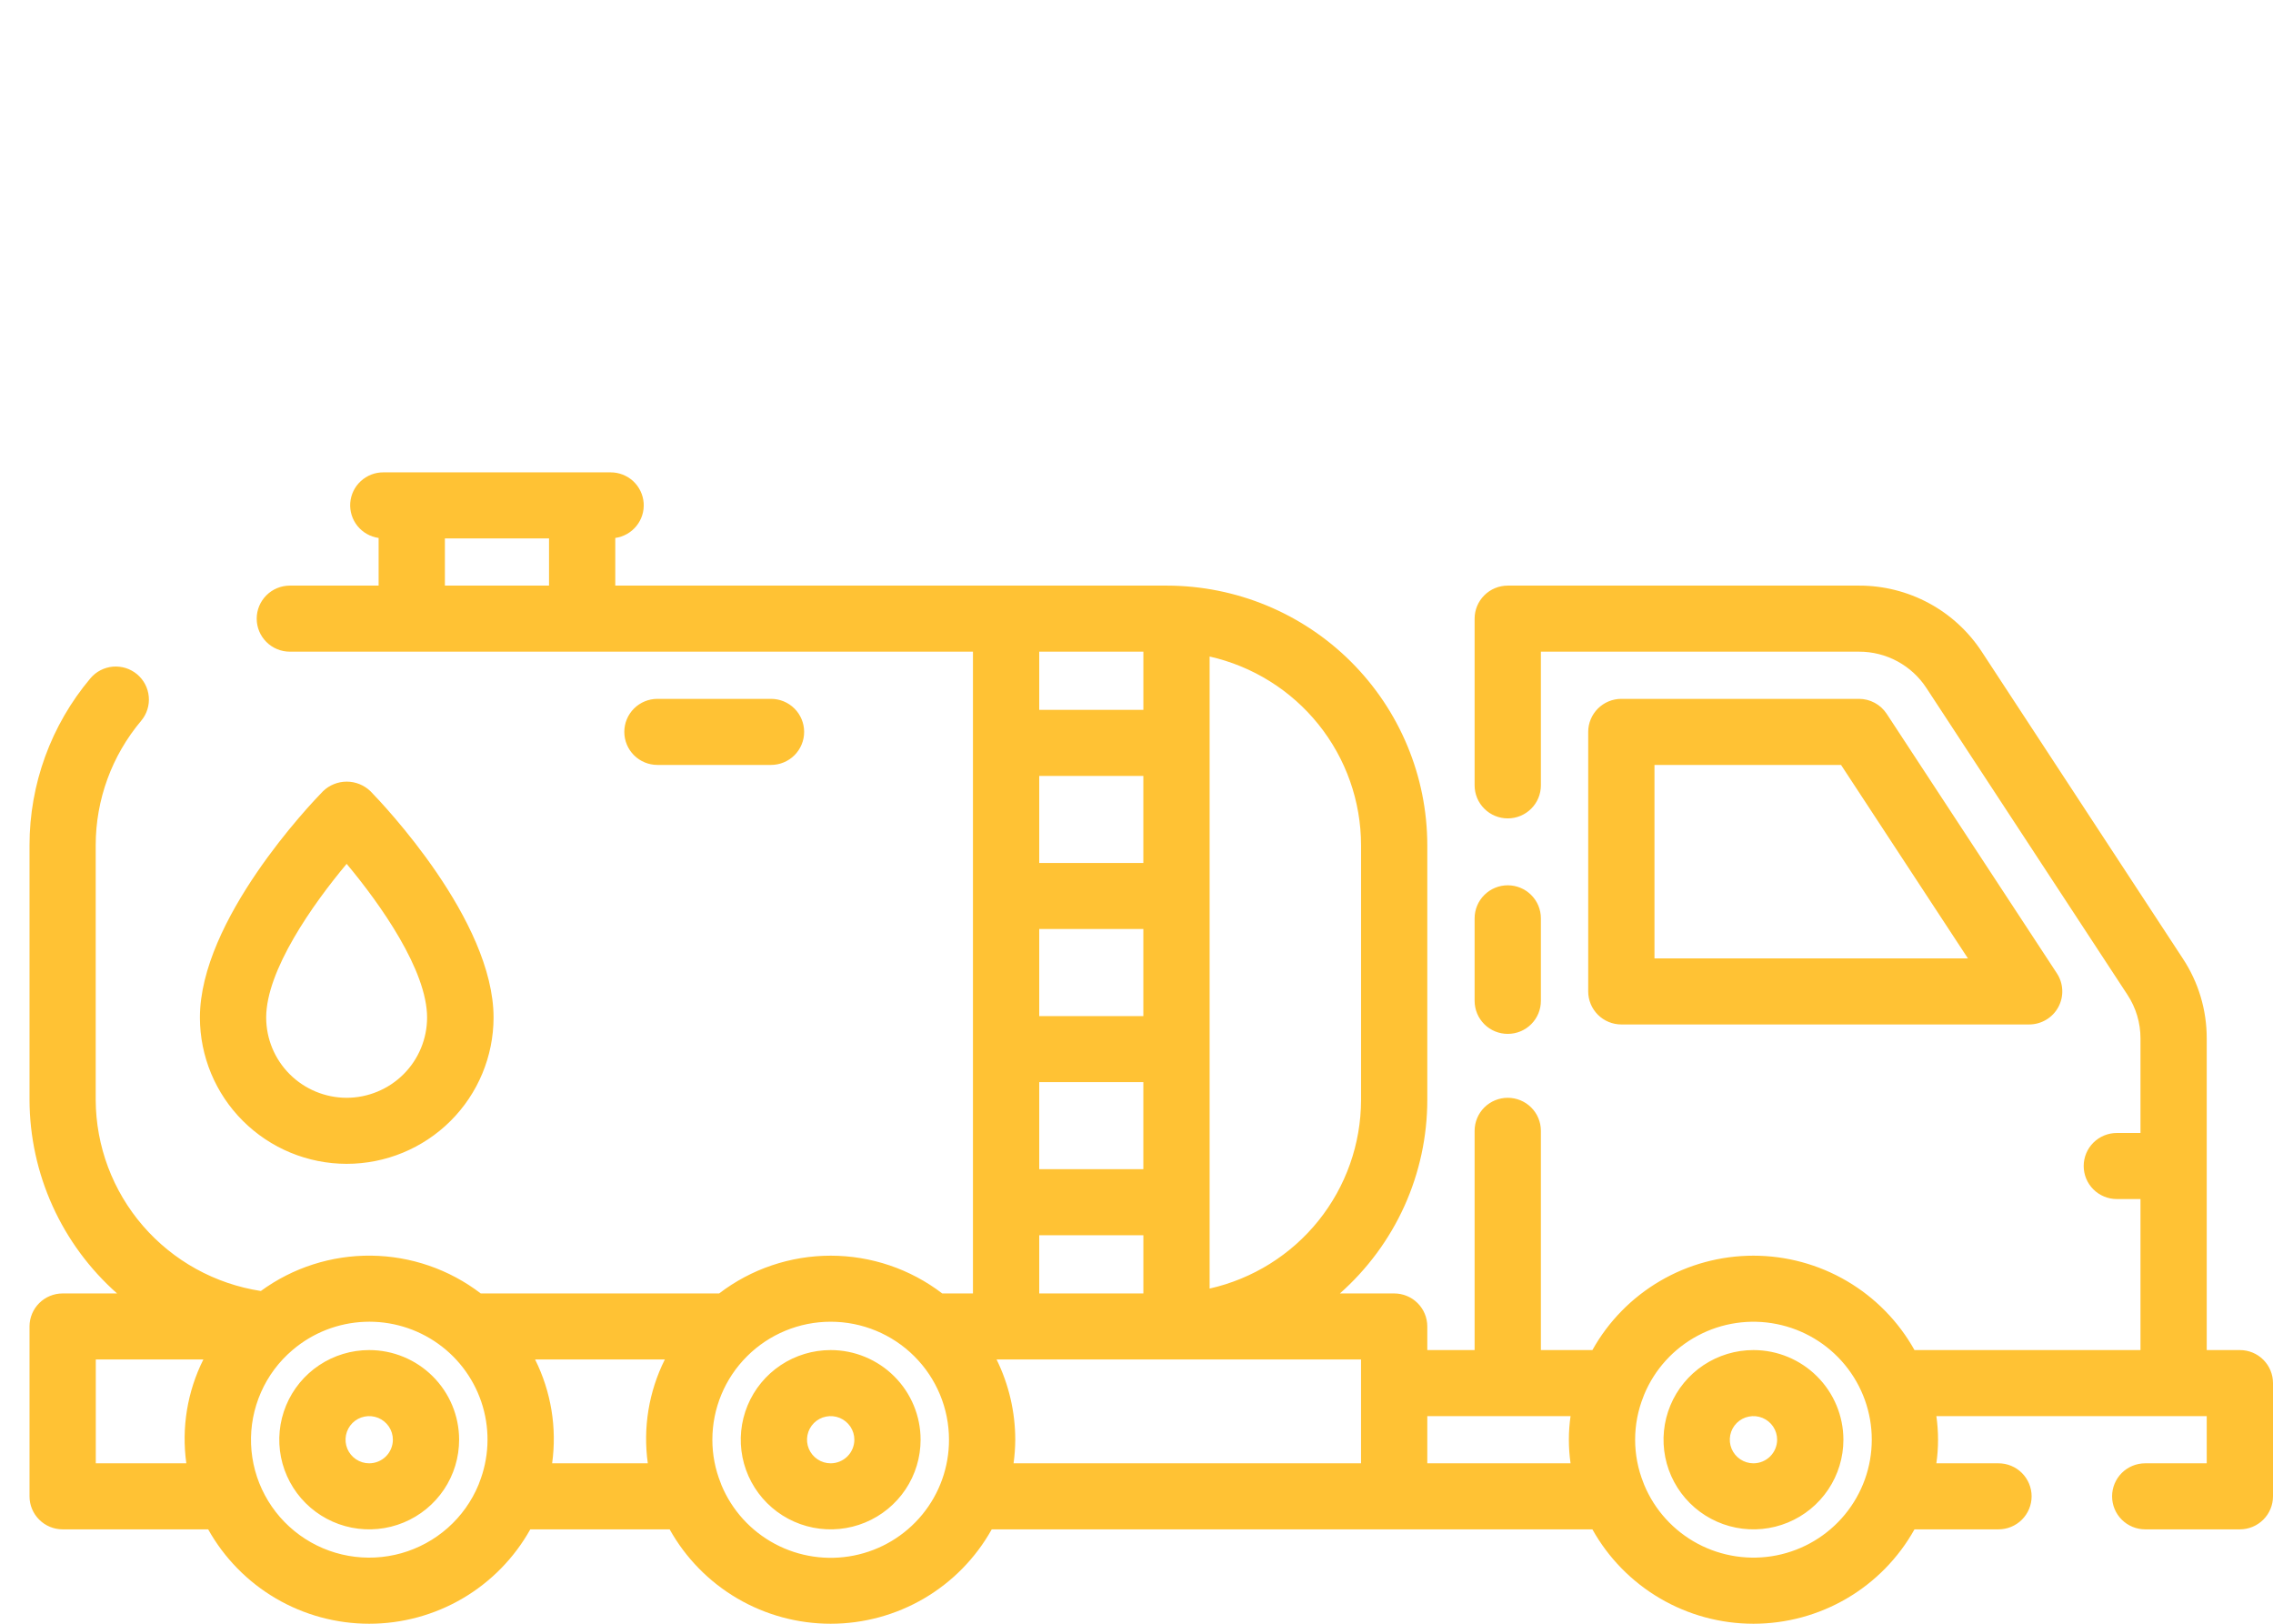 <svg width="77" height="55" viewBox="0 0 77 55" fill="none" xmlns="http://www.w3.org/2000/svg">
<path d="M22.271 25.91C21.973 25.91 21.688 25.792 21.477 25.582C21.267 25.372 21.149 25.088 21.149 24.791C21.149 24.494 21.267 24.21 21.477 24C21.688 23.79 21.973 23.672 22.271 23.672H26.119C26.417 23.672 26.702 23.79 26.913 24C27.123 24.21 27.241 24.494 27.241 24.791C27.241 25.088 27.123 25.372 26.913 25.582C26.702 25.792 26.417 25.91 26.119 25.91H22.271ZM51.077 35.02C51.374 35.02 51.66 34.903 51.87 34.693C52.081 34.483 52.199 34.198 52.199 33.902V31.106C52.199 30.809 52.081 30.524 51.87 30.315C51.66 30.105 51.374 29.987 51.077 29.987C50.779 29.987 50.493 30.105 50.283 30.315C50.072 30.524 49.954 30.809 49.954 31.106V33.902C49.954 34.198 50.072 34.483 50.283 34.693C50.493 34.903 50.779 35.02 51.077 35.02ZM54.925 34.701C54.627 34.701 54.342 34.583 54.131 34.373C53.921 34.163 53.802 33.879 53.802 33.582V24.791C53.802 24.494 53.921 24.21 54.131 24C54.342 23.79 54.627 23.672 54.925 23.672H62.974C63.16 23.672 63.344 23.718 63.508 23.807C63.672 23.895 63.811 24.023 63.913 24.178L69.679 32.969C69.79 33.138 69.853 33.334 69.861 33.535C69.87 33.737 69.823 33.937 69.727 34.114C69.631 34.292 69.488 34.44 69.314 34.543C69.14 34.646 68.942 34.701 68.739 34.701H54.925ZM56.047 32.463H66.665L62.367 25.91H56.047V32.463ZM77 46.848V50.684C77 50.981 76.882 51.266 76.671 51.475C76.461 51.685 76.175 51.803 75.878 51.803H72.671C72.373 51.803 72.088 51.685 71.877 51.475C71.667 51.266 71.549 50.981 71.549 50.684C71.549 50.388 71.667 50.103 71.877 49.893C72.088 49.683 72.373 49.566 72.671 49.566H74.755V47.967H65.596C65.672 48.497 65.672 49.035 65.596 49.566H67.7C67.998 49.566 68.284 49.683 68.494 49.893C68.704 50.103 68.823 50.388 68.823 50.684C68.823 50.981 68.704 51.266 68.494 51.475C68.284 51.685 67.998 51.803 67.7 51.803H64.855C64.314 52.772 63.523 53.58 62.564 54.142C61.605 54.704 60.512 55 59.4 55C58.287 55 57.195 54.704 56.236 54.142C55.276 53.58 54.485 52.772 53.944 51.803H33.596C33.055 52.772 32.264 53.58 31.305 54.142C30.345 54.704 29.253 55 28.14 55C27.028 55 25.935 54.704 24.976 54.142C24.017 53.58 23.226 52.772 22.685 51.803H17.964C17.422 52.772 16.631 53.58 15.672 54.142C14.713 54.704 13.621 55 12.508 55C11.396 55 10.303 54.704 9.344 54.142C8.385 53.58 7.594 52.772 7.052 51.803H2.122C1.825 51.803 1.539 51.685 1.329 51.475C1.118 51.266 1 50.981 1 50.684V44.93C1 44.634 1.118 44.349 1.329 44.139C1.539 43.93 1.825 43.812 2.122 43.812H3.966C3.037 42.989 2.292 41.98 1.781 40.85C1.27 39.721 1.004 38.497 1 37.258V28.627C1 26.561 1.73 24.56 3.062 22.977C3.157 22.864 3.273 22.771 3.404 22.703C3.534 22.636 3.677 22.594 3.824 22.581C3.971 22.569 4.119 22.585 4.26 22.629C4.4 22.673 4.531 22.745 4.644 22.839C4.756 22.934 4.85 23.049 4.918 23.18C4.986 23.31 5.027 23.453 5.04 23.599C5.053 23.745 5.037 23.893 4.992 24.033C4.948 24.173 4.876 24.303 4.781 24.416C3.788 25.596 3.243 27.087 3.242 28.627V37.258C3.249 38.824 3.817 40.336 4.842 41.522C5.868 42.708 7.284 43.491 8.837 43.729C9.92 42.937 11.232 42.517 12.575 42.532C13.918 42.547 15.22 42.996 16.286 43.812H24.362C25.446 42.982 26.774 42.533 28.14 42.533C29.507 42.533 30.835 42.982 31.919 43.812H32.96V22.074H9.819C9.521 22.074 9.235 21.956 9.025 21.746C8.814 21.536 8.696 21.252 8.696 20.955C8.696 20.658 8.814 20.374 9.025 20.164C9.235 19.954 9.521 19.836 9.819 19.836H12.826V18.222C12.545 18.182 12.29 18.038 12.111 17.818C11.933 17.598 11.845 17.318 11.865 17.036C11.886 16.753 12.013 16.489 12.222 16.297C12.43 16.105 12.704 15.998 12.988 16H20.684C20.968 15.999 21.241 16.106 21.45 16.298C21.657 16.491 21.784 16.755 21.805 17.037C21.825 17.319 21.737 17.598 21.558 17.818C21.38 18.038 21.124 18.182 20.843 18.222V19.836H39.532C41.87 19.839 44.112 20.766 45.765 22.414C47.418 24.062 48.348 26.296 48.351 28.627V37.258C48.35 38.497 48.086 39.722 47.576 40.852C47.065 41.981 46.32 42.99 45.39 43.812H47.228C47.526 43.812 47.812 43.929 48.022 44.139C48.233 44.349 48.351 44.634 48.351 44.93V45.73H49.954V38.303C49.954 38.007 50.072 37.722 50.283 37.512C50.493 37.303 50.779 37.185 51.077 37.185C51.374 37.185 51.66 37.303 51.87 37.512C52.081 37.722 52.199 38.007 52.199 38.303V45.73H53.944C54.485 44.76 55.276 43.953 56.235 43.391C57.194 42.829 58.286 42.533 59.399 42.533C60.512 42.533 61.604 42.829 62.563 43.391C63.522 43.953 64.314 44.76 64.855 45.73H72.511V40.615H71.709C71.411 40.615 71.126 40.497 70.915 40.287C70.705 40.077 70.587 39.793 70.587 39.496C70.587 39.199 70.705 38.915 70.915 38.705C71.126 38.495 71.411 38.377 71.709 38.377H72.511V35.174C72.512 34.648 72.358 34.133 72.068 33.693L65.26 23.306C65.013 22.927 64.675 22.616 64.277 22.401C63.879 22.186 63.433 22.073 62.98 22.074H52.199V26.602C52.199 26.899 52.081 27.184 51.87 27.393C51.66 27.603 51.374 27.721 51.077 27.721C50.779 27.721 50.493 27.603 50.283 27.393C50.072 27.184 49.954 26.899 49.954 26.602V20.955C49.954 20.658 50.072 20.374 50.283 20.164C50.493 19.954 50.779 19.836 51.077 19.836H62.98C63.806 19.835 64.62 20.04 65.346 20.432C66.073 20.824 66.689 21.392 67.139 22.082L73.943 32.465C74.475 33.269 74.757 34.211 74.755 35.174V45.73H75.878C76.175 45.73 76.461 45.847 76.671 46.057C76.882 46.267 77 46.552 77 46.848ZM38.732 31.468H35.205V34.417H38.732V31.468ZM38.732 26.283H35.205V29.231H38.732V26.283ZM35.205 39.603H38.732V36.655H35.205V39.603ZM40.977 22.238V43.647C42.432 43.319 43.732 42.509 44.664 41.348C45.596 40.187 46.105 38.745 46.107 37.258V28.627C46.105 27.14 45.596 25.698 44.664 24.537C43.732 23.377 42.432 22.566 40.977 22.238ZM15.071 19.836H18.599V18.238H15.071V19.836ZM35.205 22.074V24.045H38.733V22.074H35.205ZM35.205 43.812H38.733V41.84H35.205V43.812ZM6.312 49.566C6.144 48.362 6.345 47.136 6.889 46.049H3.245V49.566H6.312ZM16.211 50.291C16.218 50.273 16.224 50.254 16.231 50.236C16.562 49.408 16.605 48.494 16.354 47.639C16.103 46.784 15.572 46.037 14.846 45.518C14.12 44.999 13.241 44.736 12.348 44.773C11.455 44.81 10.6 45.143 9.919 45.721L9.913 45.726C9.451 46.117 9.084 46.608 8.841 47.161C8.597 47.714 8.482 48.316 8.505 48.919C8.528 49.523 8.688 50.114 8.974 50.647C9.259 51.18 9.662 51.642 10.152 51.997C10.642 52.353 11.207 52.593 11.804 52.699C12.4 52.805 13.014 52.775 13.597 52.611C14.18 52.446 14.719 52.152 15.171 51.751C15.624 51.349 15.98 50.85 16.211 50.291ZM21.945 49.566C21.777 48.362 21.978 47.136 22.522 46.049H18.127C18.669 47.137 18.871 48.362 18.704 49.566H21.945ZM32.148 48.766C32.148 47.707 31.726 46.69 30.974 45.941C30.223 45.191 29.203 44.77 28.14 44.77C27.077 44.77 26.057 45.191 25.306 45.941C24.554 46.69 24.132 47.707 24.132 48.766C24.131 49.27 24.228 49.769 24.416 50.237C24.425 50.257 24.431 50.278 24.439 50.301C24.794 51.155 25.435 51.861 26.253 52.296C27.071 52.732 28.016 52.871 28.926 52.69C29.836 52.509 30.654 52.019 31.242 51.303C31.83 50.588 32.15 49.691 32.148 48.766ZM34.393 48.766C34.391 49.034 34.372 49.301 34.336 49.566H46.106V46.049H33.76C34.176 46.895 34.392 47.824 34.393 48.766ZM53.204 49.566C53.128 49.035 53.128 48.497 53.204 47.967H48.351V49.566H53.204ZM63.408 48.766C63.409 47.842 63.087 46.947 62.499 46.232C61.911 45.518 61.093 45.028 60.184 44.848C59.275 44.667 58.331 44.806 57.513 45.242C56.695 45.677 56.054 46.382 55.699 47.235C55.691 47.256 55.684 47.279 55.675 47.299C55.297 48.24 55.297 49.291 55.675 50.232C55.684 50.254 55.691 50.276 55.699 50.296C56.054 51.15 56.695 51.854 57.513 52.29C58.331 52.725 59.275 52.864 60.184 52.684C61.093 52.503 61.911 52.014 62.499 51.299C63.087 50.585 63.409 49.689 63.408 48.765V48.766ZM62.447 48.766C62.447 49.367 62.268 49.954 61.933 50.454C61.598 50.953 61.123 51.342 60.566 51.572C60.009 51.802 59.397 51.862 58.806 51.745C58.215 51.628 57.672 51.339 57.246 50.914C56.82 50.489 56.53 49.948 56.412 49.359C56.295 48.77 56.355 48.159 56.586 47.604C56.816 47.049 57.207 46.575 57.708 46.241C58.209 45.908 58.797 45.73 59.4 45.73C60.208 45.73 60.982 46.051 61.553 46.62C62.124 47.189 62.446 47.961 62.447 48.766ZM60.202 48.766C60.202 48.608 60.155 48.454 60.067 48.322C59.979 48.191 59.853 48.089 59.707 48.028C59.56 47.968 59.399 47.952 59.244 47.983C59.088 48.013 58.945 48.09 58.833 48.201C58.721 48.313 58.645 48.455 58.614 48.61C58.583 48.766 58.599 48.926 58.659 49.072C58.72 49.218 58.823 49.343 58.955 49.431C59.087 49.519 59.242 49.566 59.4 49.566C59.613 49.565 59.816 49.481 59.967 49.331C60.117 49.181 60.201 48.978 60.202 48.766ZM15.553 48.766C15.553 49.367 15.375 49.954 15.04 50.454C14.705 50.953 14.23 51.342 13.673 51.572C13.116 51.802 12.504 51.862 11.913 51.745C11.322 51.628 10.779 51.339 10.353 50.914C9.927 50.489 9.637 49.948 9.519 49.359C9.402 48.77 9.462 48.159 9.693 47.604C9.923 47.049 10.314 46.575 10.815 46.241C11.316 45.908 11.905 45.73 12.507 45.73C13.315 45.73 14.089 46.051 14.66 46.62C15.231 47.189 15.553 47.961 15.553 48.766ZM13.309 48.766C13.309 48.608 13.262 48.454 13.174 48.322C13.086 48.191 12.96 48.089 12.814 48.028C12.667 47.968 12.506 47.952 12.351 47.983C12.195 48.013 12.052 48.09 11.94 48.201C11.828 48.313 11.752 48.455 11.721 48.61C11.69 48.766 11.706 48.926 11.766 49.072C11.827 49.218 11.93 49.343 12.062 49.431C12.194 49.519 12.348 49.566 12.507 49.566C12.72 49.565 12.924 49.481 13.074 49.331C13.224 49.181 13.309 48.978 13.309 48.766ZM31.186 48.766C31.186 49.367 31.008 49.954 30.673 50.454C30.338 50.953 29.863 51.342 29.306 51.572C28.749 51.802 28.137 51.862 27.546 51.745C26.955 51.628 26.412 51.339 25.986 50.914C25.56 50.489 25.27 49.948 25.152 49.359C25.035 48.77 25.095 48.159 25.326 47.604C25.556 47.049 25.947 46.575 26.448 46.241C26.948 45.908 27.538 45.73 28.14 45.73C28.948 45.73 29.722 46.051 30.293 46.62C30.864 47.189 31.186 47.961 31.186 48.766ZM28.942 48.766C28.942 48.608 28.895 48.454 28.807 48.322C28.718 48.191 28.593 48.089 28.447 48.028C28.3 47.968 28.139 47.952 27.984 47.983C27.828 48.013 27.685 48.09 27.573 48.201C27.461 48.313 27.385 48.455 27.354 48.61C27.323 48.766 27.339 48.926 27.399 49.072C27.46 49.218 27.563 49.343 27.695 49.431C27.826 49.519 27.982 49.566 28.14 49.566C28.353 49.565 28.556 49.481 28.707 49.331C28.857 49.181 28.942 48.978 28.942 48.766ZM11.743 39.422C10.425 39.421 9.161 38.898 8.23 37.969C7.298 37.041 6.774 35.781 6.772 34.467C6.772 31.168 10.512 27.239 10.941 26.802C11.156 26.593 11.445 26.476 11.746 26.476C12.046 26.476 12.335 26.593 12.551 26.802C12.977 27.239 16.72 31.168 16.72 34.467C16.718 35.782 16.193 37.043 15.26 37.972C14.326 38.901 13.062 39.422 11.743 39.422ZM11.743 37.185C12.465 37.184 13.158 36.897 13.669 36.388C14.18 35.879 14.467 35.188 14.468 34.467C14.468 32.869 12.893 30.635 11.743 29.261C10.592 30.635 9.017 32.87 9.017 34.467C9.018 35.188 9.305 35.879 9.816 36.388C10.327 36.897 11.02 37.184 11.743 37.185Z" fill="#FFC234"/>
</svg>
